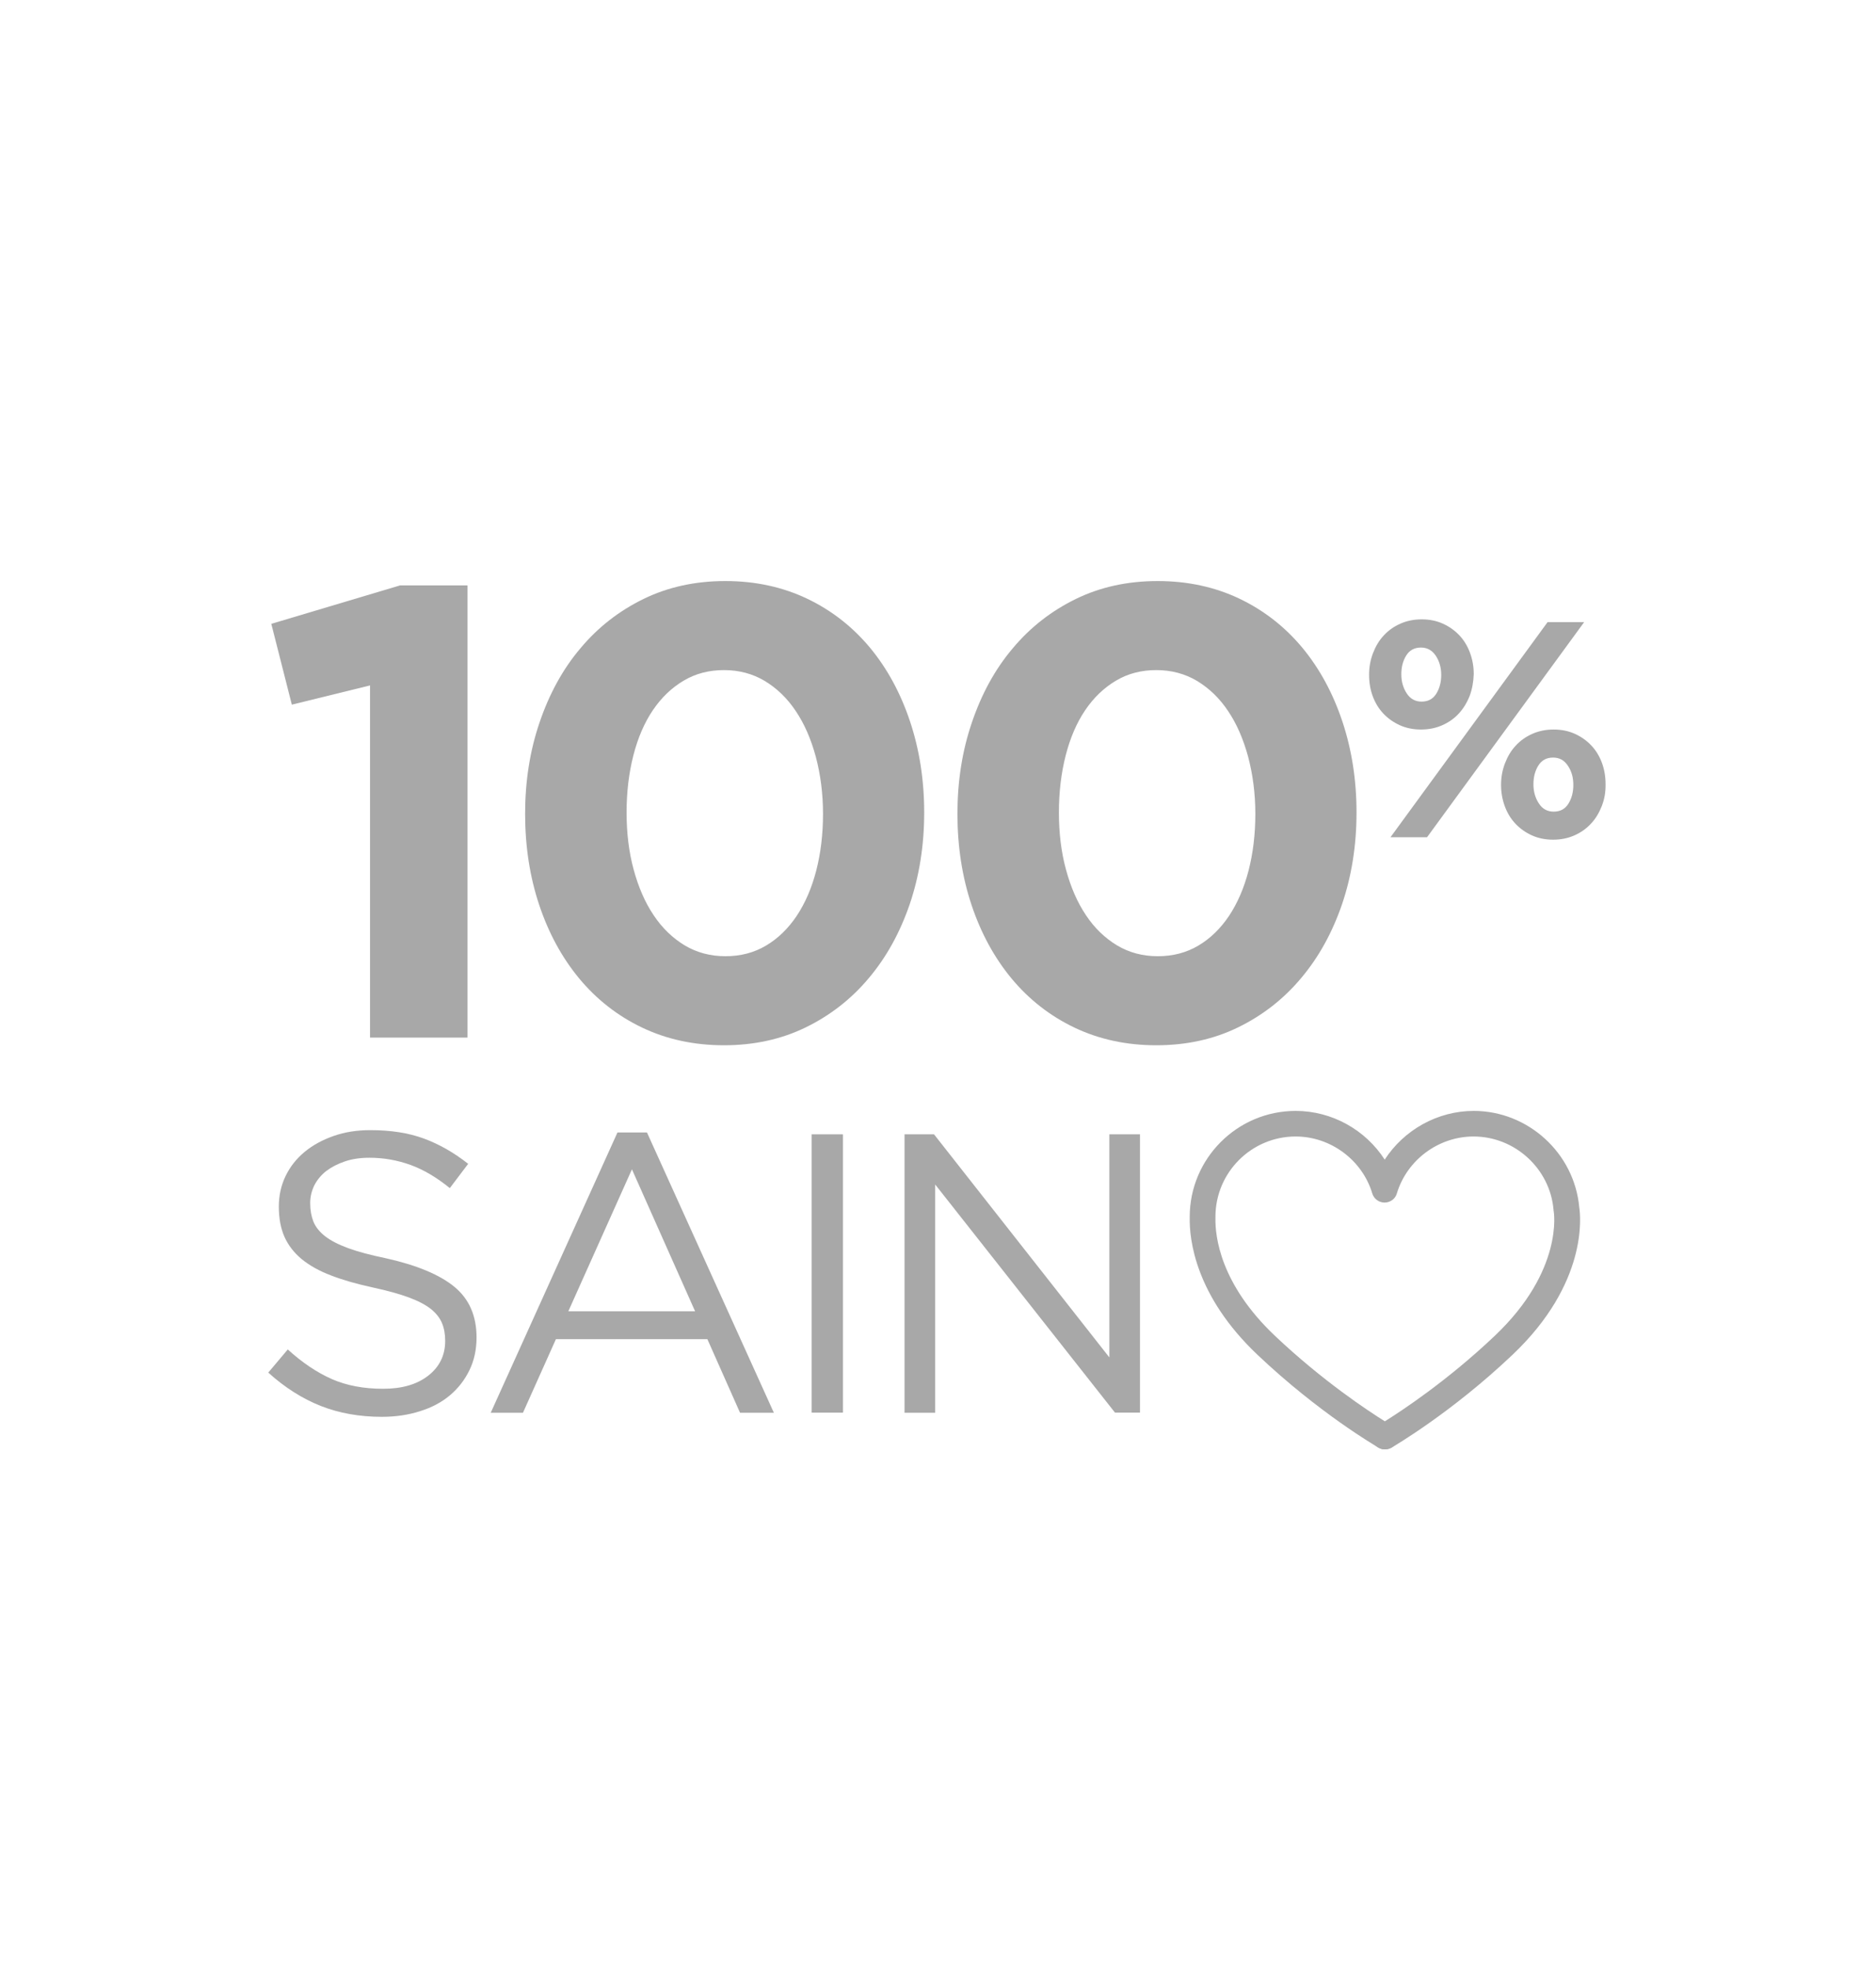<?xml version="1.0" encoding="utf-8"?>
<!-- Generator: Adobe Illustrator 25.0.1, SVG Export Plug-In . SVG Version: 6.00 Build 0)  -->
<svg version="1.1" id="Calque_1" xmlns="http://www.w3.org/2000/svg" xmlns:xlink="http://www.w3.org/1999/xlink" x="0px" y="0px"
	 viewBox="0 0 129.79 136.12" style="enable-background:new 0 0 129.79 136.12;" xml:space="preserve">
<style type="text/css">
	.st0{fill:none;stroke:#444444;stroke-width:2;stroke-linecap:round;stroke-linejoin:round;stroke-miterlimit:10;}
	.st1{fill:none;stroke:#444444;stroke-width:1.2;stroke-linecap:round;stroke-linejoin:round;stroke-miterlimit:10;}
	.st2{fill:none;stroke:#444444;stroke-width:1.7;stroke-linecap:round;stroke-linejoin:round;stroke-miterlimit:10;}
	.st3{fill:none;stroke:#606060;stroke-width:2.5;stroke-linecap:round;stroke-linejoin:round;stroke-miterlimit:10;}
	.st4{fill:none;stroke:#606060;stroke-width:2.5;stroke-linecap:round;stroke-linejoin:round;}
	.st5{fill:#606060;}
	.st6{fill:none;stroke:#606060;stroke-width:3;stroke-miterlimit:10;}
	.st7{fill:#A5A5A5;}
	.st8{fill:none;stroke:#444444;stroke-width:1.75;stroke-linecap:round;stroke-linejoin:round;stroke-miterlimit:10;}
	.st9{fill:#AAAAAA;}
	.st10{fill:#FFFFFF;}
	.st11{fill:#848484;}
	.st12{fill:#B7B7B7;}
	.st13{fill:#3F2525;}
	.st14{fill:#502C1D;}
	.st15{fill:#A8A8A8;}
	.st16{fill:none;stroke:#A8A8A8;stroke-width:3;stroke-linecap:round;stroke-linejoin:round;stroke-miterlimit:10;}
	.st17{fill:#EAEAEA;}
	.st18{fill:none;stroke:#FFFFFF;stroke-width:10;stroke-linecap:round;stroke-linejoin:round;stroke-miterlimit:10;}
	.st19{fill:#FFFFFF;stroke:#A8A8A8;stroke-width:3;stroke-linecap:round;stroke-linejoin:round;stroke-miterlimit:10;}
	.st20{fill:none;stroke:#A8A8A8;stroke-width:1.5;stroke-miterlimit:10;}
	.st21{fill:#FFFFFF;stroke:#A8A8A8;stroke-width:1.5;stroke-linecap:round;stroke-miterlimit:10;}
	.st22{fill:none;stroke:#A8A8A8;stroke-width:1.5;stroke-linecap:round;stroke-miterlimit:10;}
</style>
<g>
	<path class="st15" d="M27.68,40.49h4.66v31.28H25.6V47.41l-5.41,1.33l-1.42-5.59L27.68,40.49z"/>
	<path class="st15" d="M62.94,62.54c-0.67,1.95-1.6,3.65-2.82,5.1c-1.21,1.45-2.67,2.59-4.37,3.42s-3.59,1.24-5.66,1.24
		c-2.07,0-3.96-0.41-5.66-1.22c-1.7-0.81-3.15-1.95-4.35-3.39c-1.2-1.45-2.12-3.14-2.77-5.08s-0.98-4.05-0.98-6.32
		c0-2.25,0.33-4.36,1-6.32c0.67-1.97,1.6-3.68,2.82-5.12c1.21-1.45,2.67-2.59,4.37-3.42s3.59-1.24,5.66-1.24
		c2.07,0,3.96,0.41,5.66,1.22c1.7,0.81,3.15,1.95,4.35,3.39c1.2,1.45,2.12,3.15,2.77,5.1c0.65,1.95,0.98,4.05,0.98,6.3
		C63.94,58.48,63.6,60.59,62.94,62.54z M56.44,52.34c-0.33-1.21-0.78-2.26-1.38-3.15c-0.59-0.89-1.31-1.58-2.15-2.09
		c-0.84-0.5-1.78-0.75-2.82-0.75c-1.04,0-1.97,0.24-2.79,0.73c-0.83,0.49-1.54,1.17-2.13,2.04c-0.59,0.87-1.04,1.92-1.35,3.13
		c-0.31,1.21-0.47,2.53-0.47,3.95c0,1.42,0.16,2.74,0.49,3.95c0.33,1.21,0.78,2.26,1.38,3.15c0.59,0.89,1.31,1.58,2.15,2.09
		c0.84,0.5,1.78,0.75,2.82,0.75c1.04,0,1.97-0.24,2.8-0.73c0.83-0.49,1.54-1.18,2.13-2.06c0.59-0.89,1.04-1.93,1.35-3.13
		s0.47-2.51,0.47-3.93S56.76,53.55,56.44,52.34z"/>
	<path class="st15" d="M92.85,62.54c-0.67,1.95-1.6,3.65-2.82,5.1c-1.21,1.45-2.67,2.59-4.37,3.42S82.07,72.3,80,72.3
		c-2.07,0-3.96-0.41-5.66-1.22c-1.7-0.81-3.15-1.95-4.35-3.39c-1.2-1.45-2.12-3.14-2.77-5.08s-0.98-4.05-0.98-6.32
		c0-2.25,0.33-4.36,1-6.32c0.67-1.97,1.6-3.68,2.82-5.12c1.21-1.45,2.67-2.59,4.37-3.42s3.59-1.24,5.66-1.24
		c2.07,0,3.96,0.41,5.66,1.22c1.7,0.81,3.15,1.95,4.35,3.39c1.2,1.45,2.12,3.15,2.77,5.1c0.65,1.95,0.98,4.05,0.98,6.3
		C93.85,58.48,93.51,60.59,92.85,62.54z M86.35,52.34c-0.33-1.21-0.78-2.26-1.38-3.15c-0.59-0.89-1.31-1.58-2.15-2.09
		c-0.84-0.5-1.78-0.75-2.82-0.75c-1.04,0-1.97,0.24-2.79,0.73c-0.83,0.49-1.54,1.17-2.13,2.04c-0.59,0.87-1.04,1.92-1.35,3.13
		c-0.31,1.21-0.47,2.53-0.47,3.95c0,1.42,0.16,2.74,0.49,3.95c0.33,1.21,0.78,2.26,1.38,3.15c0.59,0.89,1.31,1.58,2.15,2.09
		c0.84,0.5,1.78,0.75,2.82,0.75c1.04,0,1.97-0.24,2.8-0.73c0.83-0.49,1.54-1.18,2.13-2.06c0.59-0.89,1.04-1.93,1.35-3.13
		s0.47-2.51,0.47-3.93S86.67,53.55,86.35,52.34z"/>
	<path class="st15" d="M101.68,48.13c-0.18,0.46-0.43,0.87-0.74,1.21c-0.32,0.35-0.7,0.62-1.15,0.82c-0.45,0.2-0.94,0.3-1.48,0.3
		c-0.54,0-1.03-0.1-1.47-0.3c-0.44-0.2-0.82-0.47-1.14-0.81c-0.32-0.34-0.56-0.74-0.73-1.2s-0.25-0.95-0.25-1.48
		s0.09-1.02,0.27-1.49c0.18-0.47,0.42-0.88,0.74-1.22c0.32-0.35,0.7-0.62,1.15-0.82c0.45-0.2,0.94-0.3,1.48-0.3s1.03,0.1,1.47,0.3
		c0.44,0.2,0.82,0.47,1.14,0.81c0.32,0.34,0.56,0.74,0.73,1.2c0.17,0.46,0.26,0.95,0.26,1.48
		C101.94,47.17,101.85,47.67,101.68,48.13z M98.73,57.91H96.2l10.87-14.88h2.53L98.73,57.91z M99.33,45.35
		c-0.26-0.38-0.6-0.56-1.02-0.56c-0.45,0-0.79,0.18-1.02,0.55c-0.23,0.37-0.34,0.8-0.34,1.3c0,0.51,0.13,0.95,0.38,1.33
		s0.6,0.56,1.02,0.56c0.45,0,0.79-0.18,1.02-0.55s0.34-0.8,0.34-1.3C99.71,46.17,99.58,45.73,99.33,45.35z M110.82,55.75
		c-0.18,0.46-0.42,0.87-0.74,1.21c-0.32,0.35-0.7,0.62-1.15,0.82c-0.45,0.2-0.94,0.3-1.48,0.3s-1.03-0.1-1.47-0.3
		c-0.44-0.2-0.82-0.47-1.14-0.81c-0.32-0.34-0.56-0.74-0.73-1.2c-0.17-0.46-0.26-0.95-0.26-1.48s0.09-1.02,0.27-1.49
		c0.18-0.47,0.42-0.88,0.74-1.22c0.32-0.35,0.7-0.62,1.15-0.82c0.45-0.2,0.94-0.3,1.48-0.3c0.54,0,1.03,0.1,1.47,0.3
		c0.44,0.2,0.82,0.47,1.14,0.81c0.32,0.34,0.56,0.74,0.73,1.2s0.25,0.95,0.25,1.48C111.09,54.79,111,55.29,110.82,55.75z
		 M108.47,52.96c-0.25-0.38-0.59-0.56-1.02-0.56c-0.45,0-0.79,0.18-1.02,0.55c-0.23,0.37-0.34,0.8-0.34,1.3
		c0,0.51,0.13,0.95,0.38,1.33c0.25,0.38,0.59,0.56,1.02,0.56c0.45,0,0.79-0.18,1.02-0.55c0.23-0.37,0.34-0.8,0.34-1.3
		C108.85,53.78,108.73,53.34,108.47,52.96z"/>
</g>
<g>
	<path class="st15" d="M21.68,84.49c0.15,0.37,0.41,0.7,0.8,1.01c0.38,0.3,0.92,0.58,1.6,0.83c0.68,0.25,1.55,0.48,2.61,0.7
		c2.15,0.48,3.73,1.14,4.75,1.98s1.53,2.01,1.53,3.5c0,0.83-0.16,1.58-0.49,2.26c-0.33,0.68-0.78,1.26-1.35,1.74
		c-0.57,0.48-1.26,0.85-2.07,1.1c-0.81,0.26-1.69,0.39-2.64,0.39c-1.54,0-2.95-0.25-4.22-0.75s-2.49-1.27-3.64-2.31l1.35-1.6
		c1.01,0.92,2.03,1.6,3.05,2.05c1.03,0.45,2.21,0.67,3.55,0.67c1.3,0,2.34-0.3,3.12-0.91c0.78-0.61,1.17-1.41,1.17-2.4
		c0-0.46-0.07-0.87-0.22-1.23c-0.15-0.36-0.4-0.68-0.77-0.98c-0.37-0.29-0.88-0.56-1.53-0.8s-1.48-0.47-2.5-0.69
		c-1.1-0.24-2.06-0.51-2.88-0.83c-0.82-0.31-1.49-0.69-2.03-1.13c-0.53-0.44-0.93-0.96-1.19-1.54c-0.26-0.59-0.39-1.29-0.39-2.09
		c0-0.77,0.16-1.48,0.47-2.12c0.31-0.64,0.75-1.2,1.32-1.67c0.57-0.47,1.24-0.83,2.01-1.1c0.77-0.27,1.61-0.4,2.53-0.4
		c1.41,0,2.64,0.19,3.7,0.58s2.08,0.97,3.07,1.75l-1.27,1.68c-0.9-0.73-1.8-1.27-2.71-1.6c-0.91-0.33-1.86-0.5-2.85-0.5
		c-0.62,0-1.19,0.08-1.69,0.25c-0.5,0.17-0.93,0.39-1.29,0.66c-0.36,0.28-0.63,0.61-0.83,0.99c-0.19,0.39-0.29,0.8-0.29,1.24
		C21.46,83.71,21.54,84.13,21.68,84.49z"/>
	<path class="st15" d="M53.54,97.72H51.2l-2.26-5.09H38.46l-2.28,5.09h-2.23l8.77-19.39h2.04L53.54,97.72z M43.72,80.88l-4.4,9.82
		h8.77L43.72,80.88z"/>
	<path class="st15" d="M58.32,78.46v19.25h-2.17V78.46H58.32z"/>
	<path class="st15" d="M76.75,78.46h2.12v19.25h-1.73L64.7,81.93v15.79h-2.12V78.46h2.04l12.13,15.43V78.46z"/>
</g>
<g>
	<g>
		<path class="st15" d="M95.83,100.25H95.8c-0.41,0-0.77-0.28-0.86-0.68c-0.1-0.4,0.09-0.81,0.46-1c0.27-0.14,0.61-0.14,0.87,0.01
			c0.35,0.2,0.52,0.62,0.42,1C96.57,99.98,96.23,100.25,95.83,100.25z"/>
	</g>
	<g>
		<path class="st15" d="M95.81,100.25c-0.15,0-0.31-0.04-0.44-0.12c-0.17-0.1-4.13-2.4-8.37-6.42c-4.33-4.1-4.72-8.01-4.69-9.5
			l0-0.04c0-4.04,3.29-7.33,7.33-7.33c2.52,0,4.84,1.32,6.16,3.37c1.33-2.05,3.65-3.37,6.16-3.37c3.76,0,6.96,2.92,7.3,6.67
			c0.09,0.57,0.63,5.23-4.63,10.21c-4.24,4.02-8.21,6.32-8.37,6.42C96.12,100.21,95.97,100.25,95.81,100.25z M89.64,78.61
			c-3.06,0-5.55,2.49-5.55,5.55c0,0.01,0,0.08,0,0.08c-0.03,1.26,0.32,4.57,4.13,8.17c3.29,3.11,6.45,5.19,7.59,5.9
			c1.14-0.71,4.31-2.79,7.59-5.9c4.8-4.54,4.1-8.6,4.09-8.64c-0.01-0.03-0.01-0.06-0.01-0.09c-0.24-2.84-2.67-5.07-5.53-5.07
			c-2.43,0-4.61,1.62-5.31,3.94c-0.11,0.38-0.46,0.63-0.85,0.63l0,0c-0.39,0-0.74-0.26-0.85-0.63
			C94.25,80.24,92.06,78.61,89.64,78.61z"/>
	</g>
</g>
</svg>
